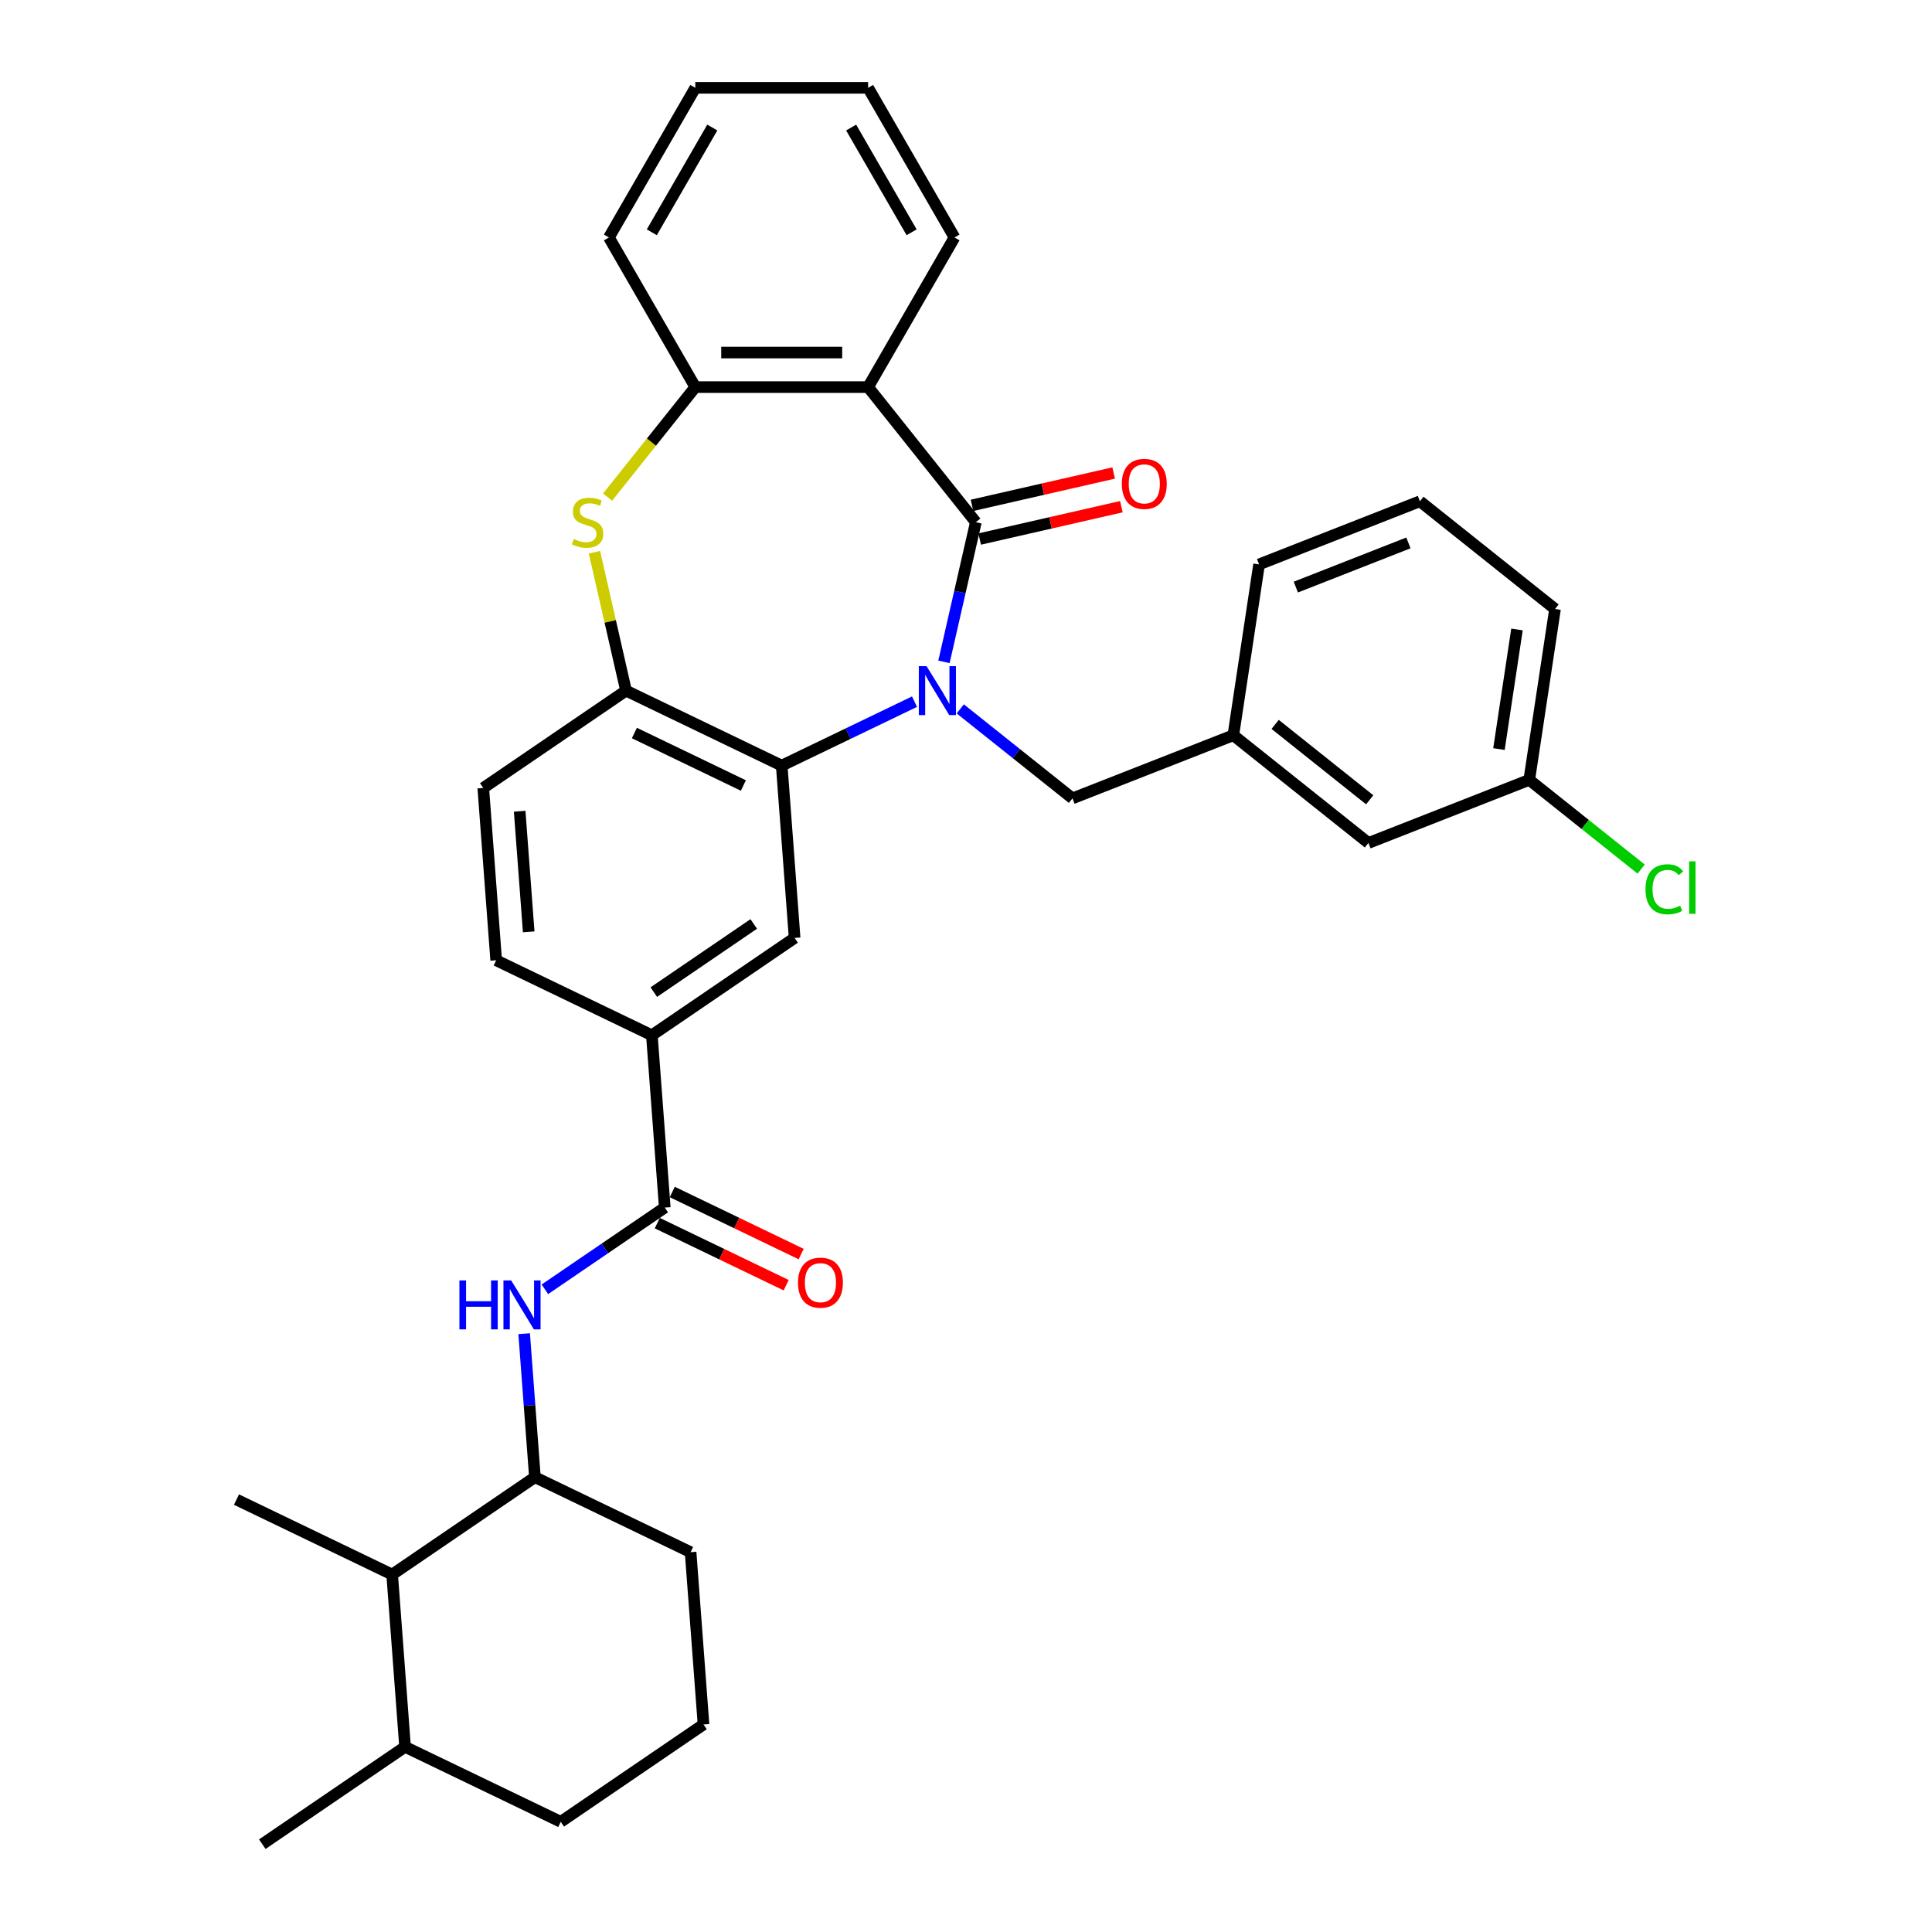 <?xml version='1.0' encoding='iso-8859-1'?>
<svg version='1.1' baseProfile='full'
              xmlns='http://www.w3.org/2000/svg'
                      xmlns:rdkit='http://www.rdkit.org/xml'
                      xmlns:xlink='http://www.w3.org/1999/xlink'
                  xml:space='preserve'
width='1000px' height='1000px' viewBox='0 0 1000 1000'>
<!-- END OF HEADER -->
<rect style='opacity:1.0;fill:#FFFFFF;stroke:none' width='1000' height='1000' x='0' y='0'> </rect>
<path class='bond-0' d='M 488.591,342.577 L 496.842,306.431' style='fill:none;fill-rule:evenodd;stroke:#0000FF;stroke-width:6px;stroke-linecap:butt;stroke-linejoin:miter;stroke-opacity:1' />
<path class='bond-0' d='M 496.842,306.431 L 505.092,270.284' style='fill:none;fill-rule:evenodd;stroke:#000000;stroke-width:6px;stroke-linecap:butt;stroke-linejoin:miter;stroke-opacity:1' />
<path class='bond-1' d='M 473.349,363.18 L 438.981,379.731' style='fill:none;fill-rule:evenodd;stroke:#0000FF;stroke-width:6px;stroke-linecap:butt;stroke-linejoin:miter;stroke-opacity:1' />
<path class='bond-1' d='M 438.981,379.731 L 404.612,396.282' style='fill:none;fill-rule:evenodd;stroke:#000000;stroke-width:6px;stroke-linecap:butt;stroke-linejoin:miter;stroke-opacity:1' />
<path class='bond-11' d='M 497.032,366.92 L 526.073,390.08' style='fill:none;fill-rule:evenodd;stroke:#0000FF;stroke-width:6px;stroke-linecap:butt;stroke-linejoin:miter;stroke-opacity:1' />
<path class='bond-11' d='M 526.073,390.08 L 555.114,413.239' style='fill:none;fill-rule:evenodd;stroke:#000000;stroke-width:6px;stroke-linecap:butt;stroke-linejoin:miter;stroke-opacity:1' />
<path class='bond-2' d='M 505.092,270.284 L 449.33,200.361' style='fill:none;fill-rule:evenodd;stroke:#000000;stroke-width:6px;stroke-linecap:butt;stroke-linejoin:miter;stroke-opacity:1' />
<path class='bond-13' d='M 507.082,279.004 L 543.747,270.635' style='fill:none;fill-rule:evenodd;stroke:#000000;stroke-width:6px;stroke-linecap:butt;stroke-linejoin:miter;stroke-opacity:1' />
<path class='bond-13' d='M 543.747,270.635 L 580.412,262.266' style='fill:none;fill-rule:evenodd;stroke:#FF0000;stroke-width:6px;stroke-linecap:butt;stroke-linejoin:miter;stroke-opacity:1' />
<path class='bond-13' d='M 503.102,261.565 L 539.767,253.196' style='fill:none;fill-rule:evenodd;stroke:#000000;stroke-width:6px;stroke-linecap:butt;stroke-linejoin:miter;stroke-opacity:1' />
<path class='bond-13' d='M 539.767,253.196 L 576.432,244.828' style='fill:none;fill-rule:evenodd;stroke:#FF0000;stroke-width:6px;stroke-linecap:butt;stroke-linejoin:miter;stroke-opacity:1' />
<path class='bond-4' d='M 404.612,396.282 L 324.034,357.477' style='fill:none;fill-rule:evenodd;stroke:#000000;stroke-width:6px;stroke-linecap:butt;stroke-linejoin:miter;stroke-opacity:1' />
<path class='bond-4' d='M 384.764,406.577 L 328.36,379.414' style='fill:none;fill-rule:evenodd;stroke:#000000;stroke-width:6px;stroke-linecap:butt;stroke-linejoin:miter;stroke-opacity:1' />
<path class='bond-8' d='M 404.612,396.282 L 411.296,485.467' style='fill:none;fill-rule:evenodd;stroke:#000000;stroke-width:6px;stroke-linecap:butt;stroke-linejoin:miter;stroke-opacity:1' />
<path class='bond-5' d='M 449.33,200.361 L 359.894,200.361' style='fill:none;fill-rule:evenodd;stroke:#000000;stroke-width:6px;stroke-linecap:butt;stroke-linejoin:miter;stroke-opacity:1' />
<path class='bond-5' d='M 435.914,182.474 L 373.31,182.474' style='fill:none;fill-rule:evenodd;stroke:#000000;stroke-width:6px;stroke-linecap:butt;stroke-linejoin:miter;stroke-opacity:1' />
<path class='bond-20' d='M 449.33,200.361 L 494.047,122.908' style='fill:none;fill-rule:evenodd;stroke:#000000;stroke-width:6px;stroke-linecap:butt;stroke-linejoin:miter;stroke-opacity:1' />
<path class='bond-3' d='M 307.68,285.828 L 315.857,321.653' style='fill:none;fill-rule:evenodd;stroke:#CCCC00;stroke-width:6px;stroke-linecap:butt;stroke-linejoin:miter;stroke-opacity:1' />
<path class='bond-3' d='M 315.857,321.653 L 324.034,357.477' style='fill:none;fill-rule:evenodd;stroke:#000000;stroke-width:6px;stroke-linecap:butt;stroke-linejoin:miter;stroke-opacity:1' />
<path class='bond-34' d='M 314.489,257.298 L 337.192,228.829' style='fill:none;fill-rule:evenodd;stroke:#CCCC00;stroke-width:6px;stroke-linecap:butt;stroke-linejoin:miter;stroke-opacity:1' />
<path class='bond-34' d='M 337.192,228.829 L 359.894,200.361' style='fill:none;fill-rule:evenodd;stroke:#000000;stroke-width:6px;stroke-linecap:butt;stroke-linejoin:miter;stroke-opacity:1' />
<path class='bond-15' d='M 324.034,357.477 L 250.139,407.858' style='fill:none;fill-rule:evenodd;stroke:#000000;stroke-width:6px;stroke-linecap:butt;stroke-linejoin:miter;stroke-opacity:1' />
<path class='bond-24' d='M 359.894,200.361 L 315.177,122.908' style='fill:none;fill-rule:evenodd;stroke:#000000;stroke-width:6px;stroke-linecap:butt;stroke-linejoin:miter;stroke-opacity:1' />
<path class='bond-6' d='M 344.084,625.033 L 337.401,535.848' style='fill:none;fill-rule:evenodd;stroke:#000000;stroke-width:6px;stroke-linecap:butt;stroke-linejoin:miter;stroke-opacity:1' />
<path class='bond-7' d='M 344.084,625.033 L 313.057,646.187' style='fill:none;fill-rule:evenodd;stroke:#000000;stroke-width:6px;stroke-linecap:butt;stroke-linejoin:miter;stroke-opacity:1' />
<path class='bond-7' d='M 313.057,646.187 L 282.031,667.34' style='fill:none;fill-rule:evenodd;stroke:#0000FF;stroke-width:6px;stroke-linecap:butt;stroke-linejoin:miter;stroke-opacity:1' />
<path class='bond-14' d='M 340.204,633.091 L 373.562,649.155' style='fill:none;fill-rule:evenodd;stroke:#000000;stroke-width:6px;stroke-linecap:butt;stroke-linejoin:miter;stroke-opacity:1' />
<path class='bond-14' d='M 373.562,649.155 L 406.92,665.219' style='fill:none;fill-rule:evenodd;stroke:#FF0000;stroke-width:6px;stroke-linecap:butt;stroke-linejoin:miter;stroke-opacity:1' />
<path class='bond-14' d='M 347.965,616.975 L 381.323,633.039' style='fill:none;fill-rule:evenodd;stroke:#000000;stroke-width:6px;stroke-linecap:butt;stroke-linejoin:miter;stroke-opacity:1' />
<path class='bond-14' d='M 381.323,633.039 L 414.681,649.104' style='fill:none;fill-rule:evenodd;stroke:#FF0000;stroke-width:6px;stroke-linecap:butt;stroke-linejoin:miter;stroke-opacity:1' />
<path class='bond-10' d='M 271.306,690.314 L 274.089,727.456' style='fill:none;fill-rule:evenodd;stroke:#0000FF;stroke-width:6px;stroke-linecap:butt;stroke-linejoin:miter;stroke-opacity:1' />
<path class='bond-10' d='M 274.089,727.456 L 276.873,764.599' style='fill:none;fill-rule:evenodd;stroke:#000000;stroke-width:6px;stroke-linecap:butt;stroke-linejoin:miter;stroke-opacity:1' />
<path class='bond-9' d='M 411.296,485.467 L 337.401,535.848' style='fill:none;fill-rule:evenodd;stroke:#000000;stroke-width:6px;stroke-linecap:butt;stroke-linejoin:miter;stroke-opacity:1' />
<path class='bond-9' d='M 390.135,478.245 L 338.409,513.512' style='fill:none;fill-rule:evenodd;stroke:#000000;stroke-width:6px;stroke-linecap:butt;stroke-linejoin:miter;stroke-opacity:1' />
<path class='bond-16' d='M 337.401,535.848 L 256.822,497.043' style='fill:none;fill-rule:evenodd;stroke:#000000;stroke-width:6px;stroke-linecap:butt;stroke-linejoin:miter;stroke-opacity:1' />
<path class='bond-12' d='M 276.873,764.599 L 202.978,814.98' style='fill:none;fill-rule:evenodd;stroke:#000000;stroke-width:6px;stroke-linecap:butt;stroke-linejoin:miter;stroke-opacity:1' />
<path class='bond-23' d='M 276.873,764.599 L 357.451,803.403' style='fill:none;fill-rule:evenodd;stroke:#000000;stroke-width:6px;stroke-linecap:butt;stroke-linejoin:miter;stroke-opacity:1' />
<path class='bond-17' d='M 555.114,413.239 L 638.367,380.565' style='fill:none;fill-rule:evenodd;stroke:#000000;stroke-width:6px;stroke-linecap:butt;stroke-linejoin:miter;stroke-opacity:1' />
<path class='bond-18' d='M 202.978,814.98 L 209.661,904.165' style='fill:none;fill-rule:evenodd;stroke:#000000;stroke-width:6px;stroke-linecap:butt;stroke-linejoin:miter;stroke-opacity:1' />
<path class='bond-27' d='M 202.978,814.98 L 122.399,776.175' style='fill:none;fill-rule:evenodd;stroke:#000000;stroke-width:6px;stroke-linecap:butt;stroke-linejoin:miter;stroke-opacity:1' />
<path class='bond-35' d='M 250.139,407.858 L 256.822,497.043' style='fill:none;fill-rule:evenodd;stroke:#000000;stroke-width:6px;stroke-linecap:butt;stroke-linejoin:miter;stroke-opacity:1' />
<path class='bond-35' d='M 268.978,419.899 L 273.657,482.329' style='fill:none;fill-rule:evenodd;stroke:#000000;stroke-width:6px;stroke-linecap:butt;stroke-linejoin:miter;stroke-opacity:1' />
<path class='bond-19' d='M 638.367,380.565 L 708.29,436.327' style='fill:none;fill-rule:evenodd;stroke:#000000;stroke-width:6px;stroke-linecap:butt;stroke-linejoin:miter;stroke-opacity:1' />
<path class='bond-19' d='M 660.008,374.945 L 708.954,413.978' style='fill:none;fill-rule:evenodd;stroke:#000000;stroke-width:6px;stroke-linecap:butt;stroke-linejoin:miter;stroke-opacity:1' />
<path class='bond-28' d='M 638.367,380.565 L 651.696,292.129' style='fill:none;fill-rule:evenodd;stroke:#000000;stroke-width:6px;stroke-linecap:butt;stroke-linejoin:miter;stroke-opacity:1' />
<path class='bond-31' d='M 209.661,904.165 L 135.766,954.545' style='fill:none;fill-rule:evenodd;stroke:#000000;stroke-width:6px;stroke-linecap:butt;stroke-linejoin:miter;stroke-opacity:1' />
<path class='bond-38' d='M 209.661,904.165 L 290.24,942.969' style='fill:none;fill-rule:evenodd;stroke:#000000;stroke-width:6px;stroke-linecap:butt;stroke-linejoin:miter;stroke-opacity:1' />
<path class='bond-21' d='M 708.29,436.327 L 791.543,403.653' style='fill:none;fill-rule:evenodd;stroke:#000000;stroke-width:6px;stroke-linecap:butt;stroke-linejoin:miter;stroke-opacity:1' />
<path class='bond-32' d='M 494.047,122.908 L 449.33,45.455' style='fill:none;fill-rule:evenodd;stroke:#000000;stroke-width:6px;stroke-linecap:butt;stroke-linejoin:miter;stroke-opacity:1' />
<path class='bond-32' d='M 471.849,120.233 L 440.547,66.016' style='fill:none;fill-rule:evenodd;stroke:#000000;stroke-width:6px;stroke-linecap:butt;stroke-linejoin:miter;stroke-opacity:1' />
<path class='bond-22' d='M 791.543,403.653 L 820.504,426.748' style='fill:none;fill-rule:evenodd;stroke:#000000;stroke-width:6px;stroke-linecap:butt;stroke-linejoin:miter;stroke-opacity:1' />
<path class='bond-22' d='M 820.504,426.748 L 849.464,449.843' style='fill:none;fill-rule:evenodd;stroke:#00CC00;stroke-width:6px;stroke-linecap:butt;stroke-linejoin:miter;stroke-opacity:1' />
<path class='bond-36' d='M 791.543,403.653 L 804.873,315.216' style='fill:none;fill-rule:evenodd;stroke:#000000;stroke-width:6px;stroke-linecap:butt;stroke-linejoin:miter;stroke-opacity:1' />
<path class='bond-36' d='M 775.855,387.721 L 785.186,325.816' style='fill:none;fill-rule:evenodd;stroke:#000000;stroke-width:6px;stroke-linecap:butt;stroke-linejoin:miter;stroke-opacity:1' />
<path class='bond-25' d='M 357.451,803.403 L 364.135,892.589' style='fill:none;fill-rule:evenodd;stroke:#000000;stroke-width:6px;stroke-linecap:butt;stroke-linejoin:miter;stroke-opacity:1' />
<path class='bond-37' d='M 315.177,122.908 L 359.894,45.455' style='fill:none;fill-rule:evenodd;stroke:#000000;stroke-width:6px;stroke-linecap:butt;stroke-linejoin:miter;stroke-opacity:1' />
<path class='bond-37' d='M 337.375,120.233 L 368.677,66.016' style='fill:none;fill-rule:evenodd;stroke:#000000;stroke-width:6px;stroke-linecap:butt;stroke-linejoin:miter;stroke-opacity:1' />
<path class='bond-29' d='M 364.135,892.589 L 290.24,942.969' style='fill:none;fill-rule:evenodd;stroke:#000000;stroke-width:6px;stroke-linecap:butt;stroke-linejoin:miter;stroke-opacity:1' />
<path class='bond-26' d='M 734.949,259.454 L 651.696,292.129' style='fill:none;fill-rule:evenodd;stroke:#000000;stroke-width:6px;stroke-linecap:butt;stroke-linejoin:miter;stroke-opacity:1' />
<path class='bond-26' d='M 728.996,281.006 L 670.719,303.878' style='fill:none;fill-rule:evenodd;stroke:#000000;stroke-width:6px;stroke-linecap:butt;stroke-linejoin:miter;stroke-opacity:1' />
<path class='bond-30' d='M 734.949,259.454 L 804.873,315.216' style='fill:none;fill-rule:evenodd;stroke:#000000;stroke-width:6px;stroke-linecap:butt;stroke-linejoin:miter;stroke-opacity:1' />
<path class='bond-33' d='M 449.33,45.455 L 359.894,45.455' style='fill:none;fill-rule:evenodd;stroke:#000000;stroke-width:6px;stroke-linecap:butt;stroke-linejoin:miter;stroke-opacity:1' />
<path  class='atom-0' d='M 479.592 344.813
L 487.891 358.229
Q 488.714 359.552, 490.038 361.949
Q 491.362 364.346, 491.433 364.489
L 491.433 344.813
L 494.796 344.813
L 494.796 370.141
L 491.326 370.141
L 482.418 355.474
Q 481.381 353.757, 480.272 351.789
Q 479.198 349.822, 478.876 349.213
L 478.876 370.141
L 475.585 370.141
L 475.585 344.813
L 479.592 344.813
' fill='#0000FF'/>
<path  class='atom-4' d='M 296.978 278.977
Q 297.264 279.085, 298.444 279.586
Q 299.625 280.086, 300.913 280.408
Q 302.236 280.695, 303.524 280.695
Q 305.921 280.695, 307.316 279.55
Q 308.712 278.369, 308.712 276.33
Q 308.712 274.935, 307.996 274.076
Q 307.316 273.218, 306.243 272.753
Q 305.17 272.288, 303.381 271.751
Q 301.127 271.071, 299.768 270.427
Q 298.444 269.784, 297.478 268.424
Q 296.548 267.065, 296.548 264.775
Q 296.548 261.591, 298.695 259.624
Q 300.877 257.656, 305.17 257.656
Q 308.103 257.656, 311.43 259.051
L 310.608 261.806
Q 307.567 260.554, 305.277 260.554
Q 302.809 260.554, 301.449 261.591
Q 300.09 262.593, 300.126 264.346
Q 300.126 265.705, 300.805 266.528
Q 301.521 267.351, 302.523 267.816
Q 303.56 268.281, 305.277 268.818
Q 307.567 269.533, 308.926 270.249
Q 310.286 270.964, 311.251 272.431
Q 312.253 273.862, 312.253 276.33
Q 312.253 279.836, 309.892 281.732
Q 307.567 283.592, 303.667 283.592
Q 301.414 283.592, 299.696 283.091
Q 298.015 282.626, 296.012 281.804
L 296.978 278.977
' fill='#CCCC00'/>
<path  class='atom-8' d='M 237.796 662.75
L 241.23 662.75
L 241.23 673.518
L 254.18 673.518
L 254.18 662.75
L 257.615 662.75
L 257.615 688.078
L 254.18 688.078
L 254.18 676.38
L 241.23 676.38
L 241.23 688.078
L 237.796 688.078
L 237.796 662.75
' fill='#0000FF'/>
<path  class='atom-8' d='M 264.591 662.75
L 272.89 676.165
Q 273.713 677.489, 275.037 679.885
Q 276.36 682.282, 276.432 682.425
L 276.432 662.75
L 279.795 662.75
L 279.795 688.078
L 276.325 688.078
L 267.417 673.41
Q 266.379 671.693, 265.27 669.726
Q 264.197 667.758, 263.875 667.15
L 263.875 688.078
L 260.584 688.078
L 260.584 662.75
L 264.591 662.75
' fill='#0000FF'/>
<path  class='atom-14' d='M 580.658 250.455
Q 580.658 244.373, 583.663 240.975
Q 586.668 237.576, 592.285 237.576
Q 597.901 237.576, 600.906 240.975
Q 603.911 244.373, 603.911 250.455
Q 603.911 256.608, 600.87 260.114
Q 597.83 263.584, 592.285 263.584
Q 586.704 263.584, 583.663 260.114
Q 580.658 256.644, 580.658 250.455
M 592.285 260.722
Q 596.148 260.722, 598.223 258.146
Q 600.334 255.535, 600.334 250.455
Q 600.334 245.482, 598.223 242.978
Q 596.148 240.438, 592.285 240.438
Q 588.421 240.438, 586.31 242.942
Q 584.236 245.446, 584.236 250.455
Q 584.236 255.57, 586.31 258.146
Q 588.421 260.722, 592.285 260.722
' fill='#FF0000'/>
<path  class='atom-15' d='M 413.036 663.909
Q 413.036 657.827, 416.041 654.429
Q 419.046 651.03, 424.663 651.03
Q 430.279 651.03, 433.284 654.429
Q 436.289 657.827, 436.289 663.909
Q 436.289 670.062, 433.248 673.568
Q 430.208 677.038, 424.663 677.038
Q 419.082 677.038, 416.041 673.568
Q 413.036 670.098, 413.036 663.909
M 424.663 674.176
Q 428.526 674.176, 430.601 671.6
Q 432.712 668.989, 432.712 663.909
Q 432.712 658.936, 430.601 656.432
Q 428.526 653.892, 424.663 653.892
Q 420.799 653.892, 418.688 656.396
Q 416.613 658.901, 416.613 663.909
Q 416.613 669.025, 418.688 671.6
Q 420.799 674.176, 424.663 674.176
' fill='#FF0000'/>
<path  class='atom-23' d='M 851.7 460.291
Q 851.7 453.995, 854.634 450.704
Q 857.603 447.377, 863.219 447.377
Q 868.442 447.377, 871.233 451.061
L 868.872 452.993
Q 866.833 450.31, 863.219 450.31
Q 859.392 450.31, 857.352 452.886
Q 855.349 455.426, 855.349 460.291
Q 855.349 465.299, 857.424 467.875
Q 859.535 470.451, 863.613 470.451
Q 866.403 470.451, 869.659 468.769
L 870.66 471.453
Q 869.337 472.311, 867.333 472.812
Q 865.33 473.313, 863.112 473.313
Q 857.603 473.313, 854.634 469.95
Q 851.7 466.587, 851.7 460.291
' fill='#00CC00'/>
<path  class='atom-23' d='M 874.309 445.838
L 877.601 445.838
L 877.601 472.991
L 874.309 472.991
L 874.309 445.838
' fill='#00CC00'/>
</svg>
